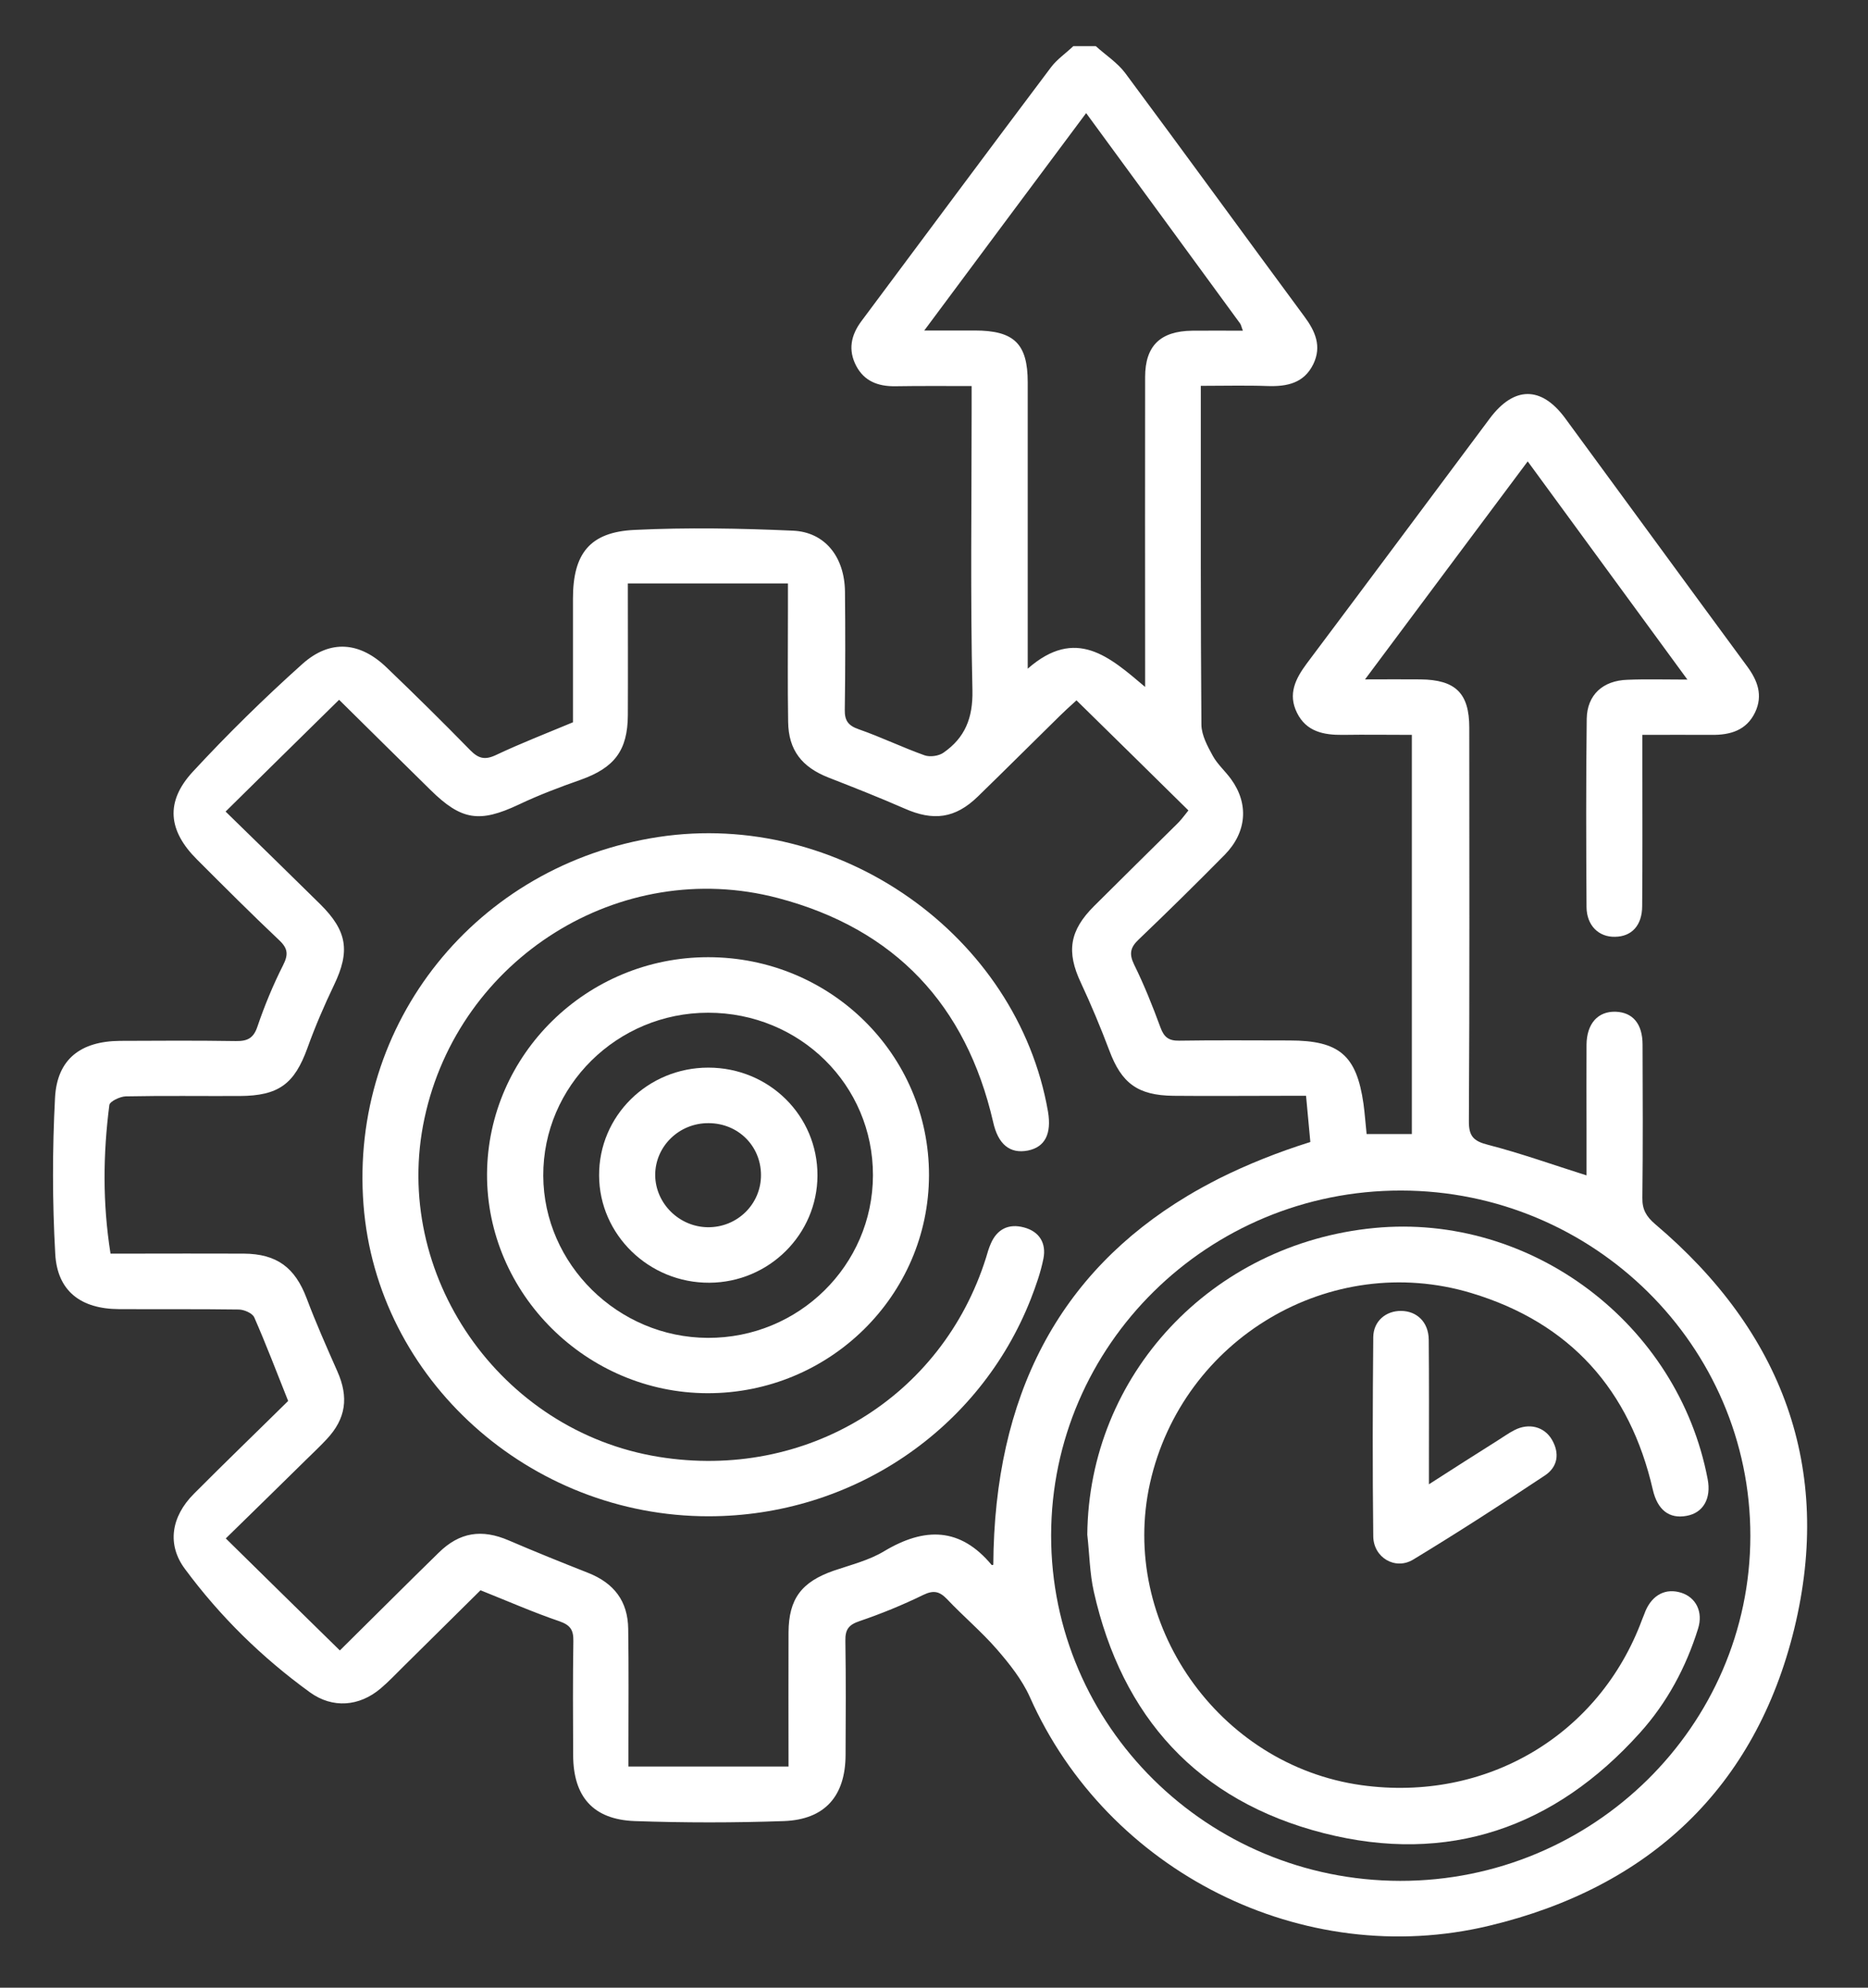 <svg width="47" height="50" viewBox="0 0 47 50" fill="none" xmlns="http://www.w3.org/2000/svg">
<rect x="0" y="0" width="47" height="50" fill="#333333" stroke="none"/>
<path d="M24.997 39.373C25.021 35.12 26.65 32.033 29.881 30.095C26.65 32.033 25.021 35.115 24.997 39.373Z" fill="white"/>
<path d="M26.447 1.688C24.848 3.812 23.265 5.946 21.676 8.075C21.409 8.432 21.334 8.803 21.542 9.203C21.745 9.589 22.092 9.721 22.522 9.716C23.146 9.706 23.769 9.711 24.447 9.711C24.447 9.941 24.447 10.121 24.447 10.307C24.447 12.661 24.413 15.009 24.467 17.363C24.482 18.062 24.279 18.56 23.735 18.936C23.616 19.019 23.393 19.048 23.26 18.999C22.7 18.799 22.166 18.54 21.607 18.345C21.339 18.252 21.25 18.125 21.255 17.852C21.27 16.86 21.27 15.869 21.26 14.883C21.25 14.013 20.76 13.383 19.949 13.349C18.622 13.29 17.286 13.266 15.965 13.33C14.836 13.383 14.416 13.93 14.416 15.058C14.416 16.108 14.416 17.158 14.416 18.169C13.738 18.452 13.095 18.701 12.476 18.994C12.194 19.126 12.035 19.077 11.832 18.872C11.145 18.169 10.447 17.48 9.739 16.802C9.061 16.142 8.309 16.074 7.606 16.704C6.646 17.564 5.721 18.472 4.85 19.414C4.152 20.171 4.231 20.899 4.958 21.622C5.641 22.305 6.324 22.989 7.027 23.653C7.25 23.863 7.255 24.019 7.121 24.283C6.869 24.781 6.656 25.299 6.478 25.821C6.379 26.119 6.225 26.192 5.933 26.188C4.963 26.173 3.988 26.178 3.018 26.183C2.029 26.192 1.44 26.642 1.385 27.604C1.316 28.913 1.316 30.231 1.39 31.54C1.44 32.477 2.034 32.927 2.994 32.931C3.998 32.936 5.003 32.927 6.003 32.941C6.141 32.941 6.354 33.034 6.399 33.142C6.696 33.82 6.958 34.509 7.25 35.241C6.478 36.003 5.671 36.78 4.879 37.576C4.3 38.157 4.201 38.86 4.652 39.465C5.537 40.662 6.592 41.697 7.799 42.571C8.368 42.982 9.041 42.928 9.576 42.474C9.779 42.303 9.962 42.107 10.15 41.922C10.813 41.267 11.471 40.613 12.09 40.003C12.798 40.286 13.431 40.564 14.079 40.784C14.357 40.882 14.431 41.009 14.426 41.282C14.411 42.239 14.416 43.201 14.421 44.158C14.426 45.194 14.921 45.77 15.97 45.809C17.222 45.853 18.474 45.853 19.726 45.809C20.756 45.77 21.27 45.179 21.275 44.149C21.28 43.191 21.285 42.23 21.27 41.272C21.265 40.994 21.349 40.872 21.627 40.779C22.171 40.594 22.71 40.374 23.23 40.12C23.492 39.993 23.641 40.032 23.829 40.227C24.235 40.657 24.695 41.043 25.081 41.487C25.398 41.853 25.714 42.249 25.912 42.689C27.862 47.079 32.776 49.569 37.473 48.441C41.511 47.474 44.169 44.959 45.144 40.974C46.129 36.931 44.847 33.503 41.645 30.793C41.422 30.602 41.318 30.426 41.323 30.133C41.338 28.849 41.333 27.565 41.328 26.28C41.328 25.753 41.081 25.465 40.65 25.45C40.205 25.436 39.923 25.748 39.918 26.28C39.913 26.979 39.918 27.672 39.918 28.37C39.918 28.776 39.918 29.181 39.918 29.567C39.052 29.293 38.26 29.01 37.448 28.8C37.077 28.707 36.953 28.585 36.958 28.195C36.978 24.898 36.968 21.602 36.968 18.306C36.968 17.436 36.622 17.1 35.741 17.09C35.315 17.085 34.885 17.09 34.345 17.09C35.756 15.2 37.082 13.418 38.438 11.606C39.784 13.442 41.081 15.22 42.456 17.095C41.873 17.095 41.412 17.08 40.947 17.1C40.328 17.119 39.933 17.48 39.923 18.081C39.903 19.659 39.908 21.236 39.918 22.818C39.923 23.282 40.225 23.575 40.635 23.565C41.056 23.56 41.318 23.277 41.318 22.789C41.328 21.627 41.323 20.469 41.323 19.307C41.323 19.048 41.323 18.789 41.323 18.486C41.942 18.486 42.501 18.482 43.065 18.486C43.535 18.491 43.941 18.374 44.159 17.92C44.362 17.49 44.223 17.119 43.956 16.758C42.427 14.682 40.907 12.597 39.378 10.517C38.779 9.706 38.092 9.711 37.483 10.527C35.949 12.582 34.419 14.638 32.88 16.689C32.593 17.075 32.4 17.461 32.633 17.93C32.865 18.403 33.301 18.491 33.781 18.486C34.355 18.477 34.929 18.486 35.523 18.486C35.523 21.871 35.523 25.191 35.523 28.527C35.127 28.527 34.761 28.527 34.385 28.527C34.355 28.253 34.34 28.009 34.306 27.765C34.132 26.544 33.697 26.173 32.445 26.173C31.519 26.173 30.594 26.163 29.669 26.178C29.406 26.183 29.287 26.09 29.198 25.846C29 25.308 28.788 24.776 28.535 24.264C28.402 23.99 28.441 23.829 28.654 23.629C29.386 22.93 30.109 22.217 30.817 21.5C31.371 20.933 31.425 20.22 30.975 19.6C30.831 19.4 30.634 19.229 30.515 19.014C30.381 18.77 30.233 18.496 30.228 18.233C30.208 15.571 30.213 12.91 30.213 10.248C30.213 10.082 30.213 9.916 30.213 9.706C30.812 9.706 31.356 9.691 31.901 9.711C32.386 9.726 32.811 9.638 33.044 9.159C33.261 8.71 33.093 8.329 32.816 7.958C31.311 5.921 29.822 3.87 28.312 1.839C28.114 1.575 27.818 1.385 27.57 1.16C27.382 1.16 27.194 1.16 27.006 1.16C26.823 1.336 26.6 1.487 26.447 1.688ZM35.251 29.948C40.096 29.953 44.045 33.855 44.04 38.64C44.035 43.421 40.076 47.318 35.231 47.313C30.381 47.308 26.442 43.411 26.447 38.621C26.452 33.83 30.401 29.943 35.251 29.948ZM29.589 20.752C28.901 21.431 28.213 22.11 27.531 22.789C26.907 23.409 26.828 23.941 27.194 24.718C27.456 25.279 27.694 25.851 27.912 26.427C28.218 27.247 28.624 27.555 29.525 27.565C30.45 27.574 31.376 27.565 32.301 27.565C32.47 27.565 32.643 27.565 32.861 27.565C32.9 27.98 32.935 28.361 32.969 28.727C32.143 28.986 31.381 29.293 30.683 29.64C30.406 29.782 30.134 29.928 29.876 30.084C26.645 32.023 25.017 35.105 24.992 39.363C24.977 39.363 24.957 39.373 24.952 39.368C24.16 38.416 23.265 38.411 22.245 39.021C21.864 39.251 21.409 39.363 20.978 39.51C20.166 39.793 19.845 40.218 19.84 41.062C19.835 42.156 19.84 43.255 19.84 44.437C18.489 44.437 17.187 44.437 15.812 44.437C15.812 44.227 15.812 44.061 15.812 43.9C15.812 42.923 15.821 41.951 15.806 40.974C15.797 40.276 15.45 39.822 14.792 39.563C14.124 39.3 13.456 39.031 12.798 38.748C12.124 38.459 11.565 38.538 11.036 39.06C10.234 39.842 9.442 40.638 8.551 41.517C7.596 40.579 6.661 39.666 5.681 38.699C6.409 37.986 7.052 37.361 7.69 36.731C7.868 36.555 8.052 36.384 8.22 36.203C8.705 35.686 8.779 35.149 8.487 34.494C8.22 33.889 7.948 33.278 7.715 32.658C7.423 31.887 6.968 31.54 6.131 31.535C5.176 31.53 4.216 31.535 3.261 31.535C3.108 31.535 2.954 31.535 2.781 31.535C2.578 30.26 2.593 29.03 2.751 27.799C2.761 27.706 3.018 27.584 3.162 27.579C4.117 27.56 5.077 27.574 6.032 27.57C7.012 27.565 7.408 27.267 7.735 26.363C7.928 25.826 8.155 25.299 8.403 24.781C8.814 23.927 8.739 23.419 8.052 22.74C7.299 21.998 6.542 21.26 5.676 20.415C6.646 19.458 7.572 18.545 8.532 17.603C9.348 18.408 10.086 19.141 10.828 19.868C11.61 20.64 12.065 20.703 13.05 20.24C13.555 20 14.084 19.8 14.614 19.614C15.46 19.312 15.792 18.877 15.797 17.993C15.802 16.914 15.797 15.835 15.797 14.677C17.148 14.677 18.454 14.677 19.825 14.677C19.825 14.956 19.825 15.166 19.825 15.376C19.825 16.304 19.815 17.231 19.83 18.159C19.84 18.872 20.176 19.297 20.849 19.561C21.488 19.81 22.131 20.064 22.755 20.337C23.482 20.66 24.032 20.591 24.601 20.039C25.294 19.366 25.977 18.682 26.665 18.008C26.773 17.9 26.887 17.798 27.085 17.617C28.025 18.54 28.951 19.448 29.901 20.386C29.772 20.552 29.688 20.66 29.589 20.752ZM27.328 2.845C28.654 4.657 29.931 6.395 31.203 8.139C31.227 8.173 31.232 8.217 31.272 8.319C30.826 8.319 30.411 8.314 29.995 8.319C29.193 8.329 28.812 8.7 28.812 9.486C28.807 11.884 28.812 14.282 28.812 16.675C28.812 16.841 28.812 17.007 28.812 17.28C27.917 16.523 27.07 15.757 25.858 16.821C25.858 16.567 25.858 16.406 25.858 16.25C25.858 14.038 25.858 11.825 25.858 9.618C25.858 8.646 25.516 8.314 24.526 8.314C24.136 8.314 23.75 8.314 23.255 8.314C24.631 6.464 25.957 4.681 27.328 2.845Z" fill="white"/>
<path d="M25.863 28.942C26.294 28.854 26.462 28.522 26.368 27.961C25.596 23.522 21.112 20.362 16.564 21.055C11.986 21.754 8.794 25.734 9.146 30.305C9.482 34.69 13.318 38.147 17.836 38.142C21.434 38.138 24.641 35.974 25.937 32.673C26.066 32.341 26.185 32.004 26.254 31.657C26.328 31.276 26.155 30.979 25.764 30.876C25.383 30.773 25.086 30.915 24.928 31.286C24.878 31.399 24.843 31.521 24.809 31.638C23.7 35.159 20.276 37.244 16.579 36.648C12.575 36.004 9.838 32.053 10.68 28.132C11.541 24.108 15.604 21.549 19.568 22.589C22.523 23.365 24.309 25.285 24.987 28.22C25.111 28.786 25.408 29.03 25.863 28.942Z" fill="white"/>
<path d="M17.817 24.078C14.768 24.078 12.274 26.525 12.254 29.528C12.239 32.536 14.753 35.041 17.802 35.046C20.87 35.051 23.369 32.59 23.374 29.562C23.379 26.53 20.895 24.078 17.817 24.078ZM17.807 33.654C15.55 33.645 13.679 31.804 13.669 29.577C13.659 27.321 15.525 25.475 17.817 25.475C20.123 25.475 21.969 27.291 21.964 29.567C21.959 31.828 20.098 33.664 17.807 33.654Z" fill="white"/>
<path d="M27.521 40.037C28.228 43.187 30.129 45.301 33.301 46.112C36.439 46.913 39.116 45.975 41.259 43.592C41.942 42.835 42.422 41.941 42.724 40.97C42.858 40.545 42.669 40.183 42.303 40.066C41.917 39.944 41.581 40.11 41.403 40.52C41.373 40.594 41.348 40.667 41.318 40.735C40.239 43.656 37.384 45.34 34.256 44.906C30.648 44.403 28.149 40.823 28.936 37.302C29.753 33.674 33.474 31.462 37.018 32.526C39.517 33.278 41.011 34.973 41.586 37.473C41.704 37.986 42.001 38.211 42.432 38.132C42.852 38.059 43.06 37.698 42.966 37.209C42.224 33.298 38.527 30.509 34.578 30.89C30.475 31.286 27.392 34.592 27.357 38.606C27.412 39.09 27.417 39.573 27.521 40.037Z" fill="white"/>
<path d="M35.948 33.698C35.943 33.259 35.651 32.98 35.255 32.976C34.869 32.971 34.557 33.234 34.552 33.635C34.537 35.305 34.532 36.975 34.552 38.645C34.557 39.182 35.106 39.505 35.557 39.231C36.675 38.553 37.779 37.84 38.868 37.117C39.194 36.902 39.249 36.56 39.046 36.213C38.853 35.886 38.467 35.788 38.105 35.974C37.952 36.052 37.813 36.155 37.67 36.243C37.121 36.589 36.576 36.936 35.953 37.337C35.953 37.083 35.953 36.921 35.953 36.76C35.953 35.74 35.958 34.719 35.948 33.698Z" fill="white"/>
<path d="M17.821 26.856C16.297 26.856 15.064 28.072 15.074 29.572C15.079 31.061 16.331 32.277 17.851 32.267C19.35 32.258 20.563 31.051 20.568 29.572C20.573 28.063 19.35 26.856 17.821 26.856ZM17.806 30.871C17.088 30.861 16.495 30.275 16.485 29.567C16.48 28.839 17.088 28.243 17.836 28.253C18.573 28.258 19.142 28.825 19.147 29.552C19.152 30.29 18.548 30.88 17.806 30.871Z" fill="white"/>
</svg>
